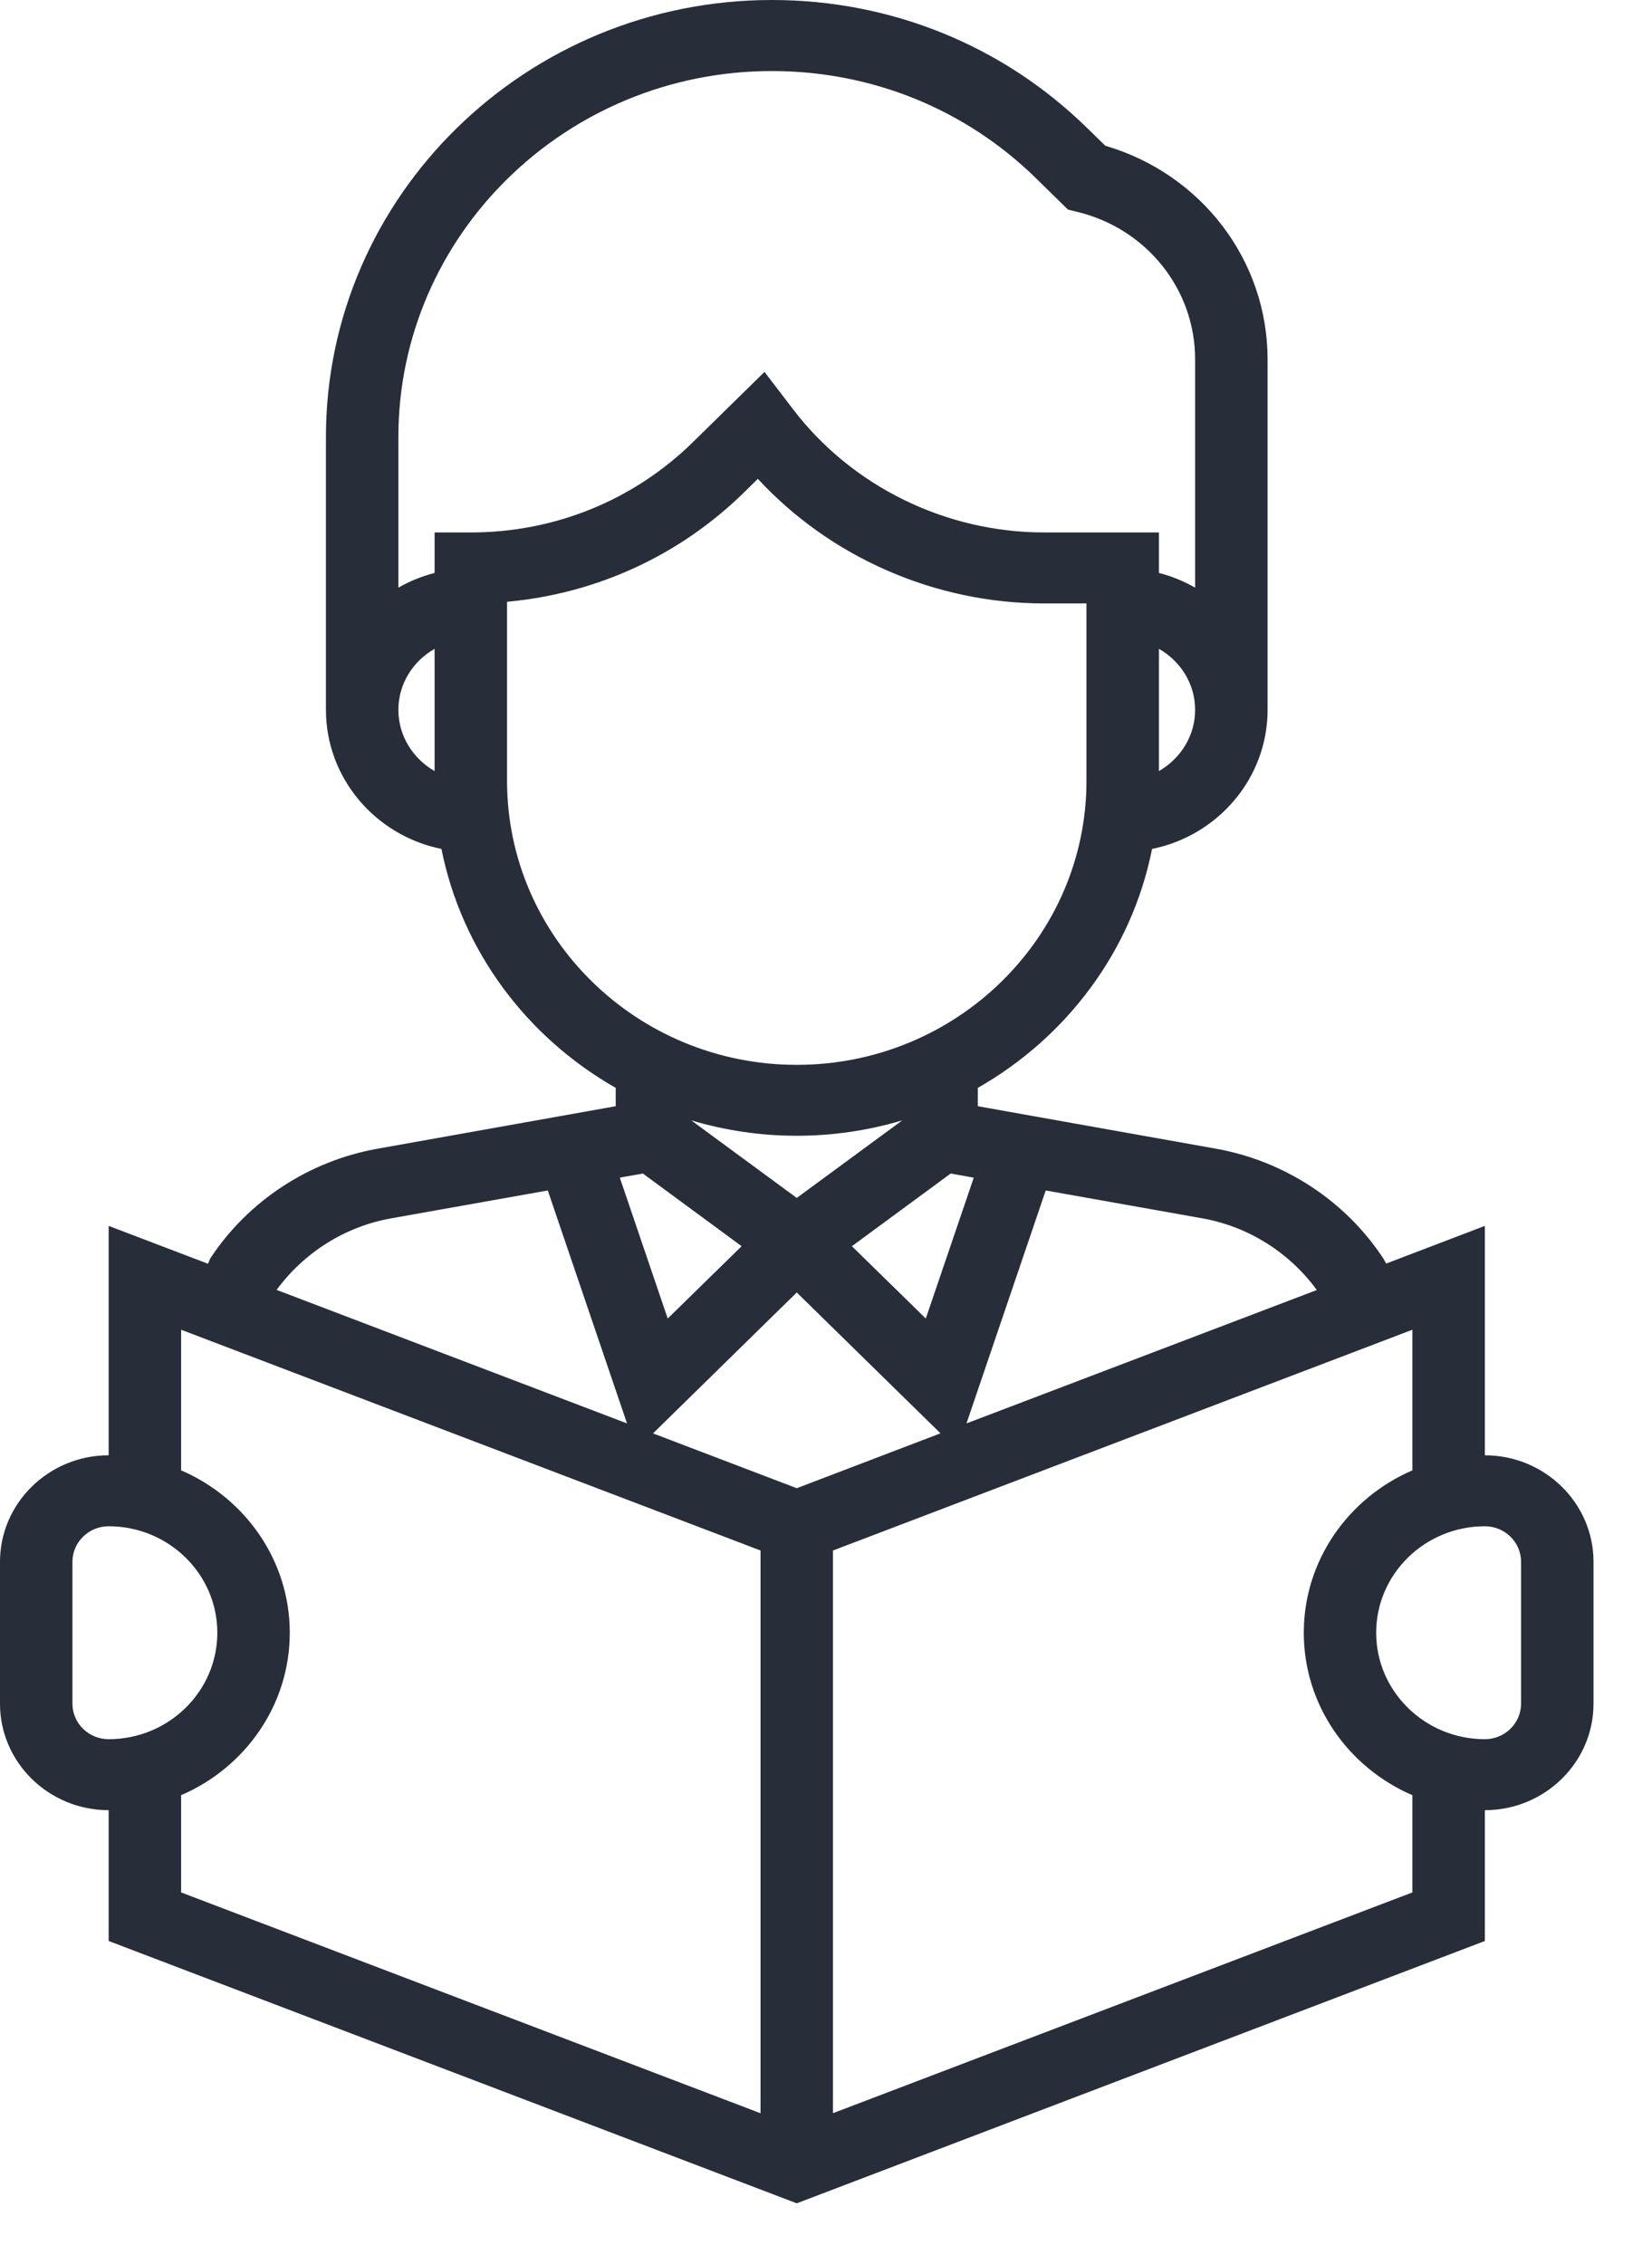 <?xml version="1.0" encoding="UTF-8" standalone="no"?>
<!DOCTYPE svg PUBLIC "-//W3C//DTD SVG 1.1//EN" "http://www.w3.org/Graphics/SVG/1.1/DTD/svg11.dtd">
<svg width="100%" height="100%" viewBox="0 0 27 37" version="1.1" xmlns="http://www.w3.org/2000/svg" xmlns:xlink="http://www.w3.org/1999/xlink" xml:space="preserve" xmlns:serif="http://www.serif.com/" style="fill-rule:evenodd;clip-rule:evenodd;stroke-linejoin:round;stroke-miterlimit:2;">
    <g transform="matrix(1,0,0,1,-142.002,-86.997)">
        <path id="Forma-1" serif:id="Forma 1" d="M166.27,110.781L166.27,107.032L164.656,107.648L164.651,107.637L164.613,107.568C163.994,106.624 162.994,105.968 161.868,105.769L157.983,105.076L157.983,104.776C159.436,103.949 160.5,102.538 160.831,100.871C161.907,100.654 162.719,99.717 162.719,98.598L162.719,92.87C162.719,91.251 161.637,89.839 160.067,89.379L159.771,89.09C158.394,87.74 156.564,86.997 154.617,86.997C150.599,86.997 147.329,90.202 147.329,94.14L147.329,98.598C147.329,99.717 148.141,100.654 149.217,100.871C149.549,102.538 150.612,103.949 152.065,104.776L152.065,105.076L148.181,105.769C147.056,105.967 146.056,106.623 145.437,107.566L145.402,107.651L143.778,107.032L143.778,110.781C142.799,110.781 142.002,111.563 142.002,112.521L142.002,114.841C142.002,115.801 142.799,116.581 143.778,116.581L143.778,118.719L155.024,123.006L166.27,118.719L166.27,116.581C167.249,116.581 168.046,115.801 168.046,114.841L168.046,112.521C168.046,111.563 167.249,110.781 166.27,110.781ZM159.093,106.453L161.656,106.909C162.41,107.044 163.079,107.471 163.524,108.08L157.798,110.26L159.093,106.453ZM153.299,105.307C153.845,105.47 154.424,105.559 155.024,105.559C155.624,105.559 156.203,105.47 156.749,105.307L155.024,106.575L153.299,105.307ZM154.123,107.364L152.915,108.546L152.132,106.243L152.509,106.176L154.123,107.364ZM157.54,106.176L157.917,106.244L157.133,108.546L155.925,107.364L157.54,106.176ZM160.943,99.599L160.943,97.601C161.295,97.801 161.535,98.172 161.535,98.598C161.535,99.026 161.295,99.396 160.943,99.599ZM149.105,99.599C148.753,99.396 148.513,99.026 148.513,98.598C148.513,98.172 148.753,97.801 149.105,97.601L149.105,99.599ZM149.105,95.699L149.105,96.361C148.894,96.415 148.697,96.496 148.513,96.601L148.513,94.14C148.513,90.842 151.251,88.158 154.617,88.158C156.247,88.158 157.781,88.78 158.934,89.91L159.456,90.422L159.615,90.461C160.746,90.738 161.535,91.728 161.535,92.87L161.535,96.601C161.351,96.496 161.154,96.414 160.943,96.361L160.943,95.699L159.066,95.699C157.462,95.699 155.929,94.949 154.967,93.69L154.497,93.075L153.321,94.229C152.352,95.176 151.065,95.699 149.697,95.699L149.105,95.699ZM150.289,99.759L150.289,96.832C151.75,96.699 153.106,96.078 154.158,95.049L154.388,94.823C155.575,96.106 157.284,96.859 159.066,96.859L159.759,96.859L159.759,99.759C159.759,102.318 157.635,104.4 155.024,104.4C152.413,104.4 150.289,102.318 150.289,99.759ZM148.392,106.909L150.955,106.453L152.25,110.26L146.523,108.078C146.968,107.47 147.638,107.044 148.392,106.909ZM143.186,114.841L143.186,112.521C143.186,112.201 143.452,111.941 143.778,111.941C144.757,111.941 145.554,112.721 145.554,113.681C145.554,114.64 144.757,115.421 143.778,115.421C143.452,115.421 143.186,115.161 143.186,114.841ZM154.432,121.534L144.962,117.925L144.962,116.336C146.005,115.887 146.738,114.868 146.738,113.681C146.738,112.495 146.005,111.477 144.962,111.027L144.962,108.729L154.432,112.337L154.432,121.534ZM152.675,110.423L155.024,108.12L157.373,110.422L155.024,111.319L152.675,110.423ZM165.086,117.925L155.616,121.533L155.616,112.337L165.086,108.729L165.086,111.027C164.043,111.477 163.311,112.495 163.311,113.681C163.311,114.868 164.043,115.887 165.086,116.336L165.086,117.925ZM166.862,114.841C166.862,115.161 166.596,115.421 166.27,115.421C165.291,115.421 164.494,114.64 164.494,113.681C164.494,112.721 165.291,111.941 166.27,111.941C166.596,111.941 166.862,112.201 166.862,112.521L166.862,114.841Z" style="fill:rgb(39,45,57);fill-rule:nonzero;"/>
    </g>
</svg>
